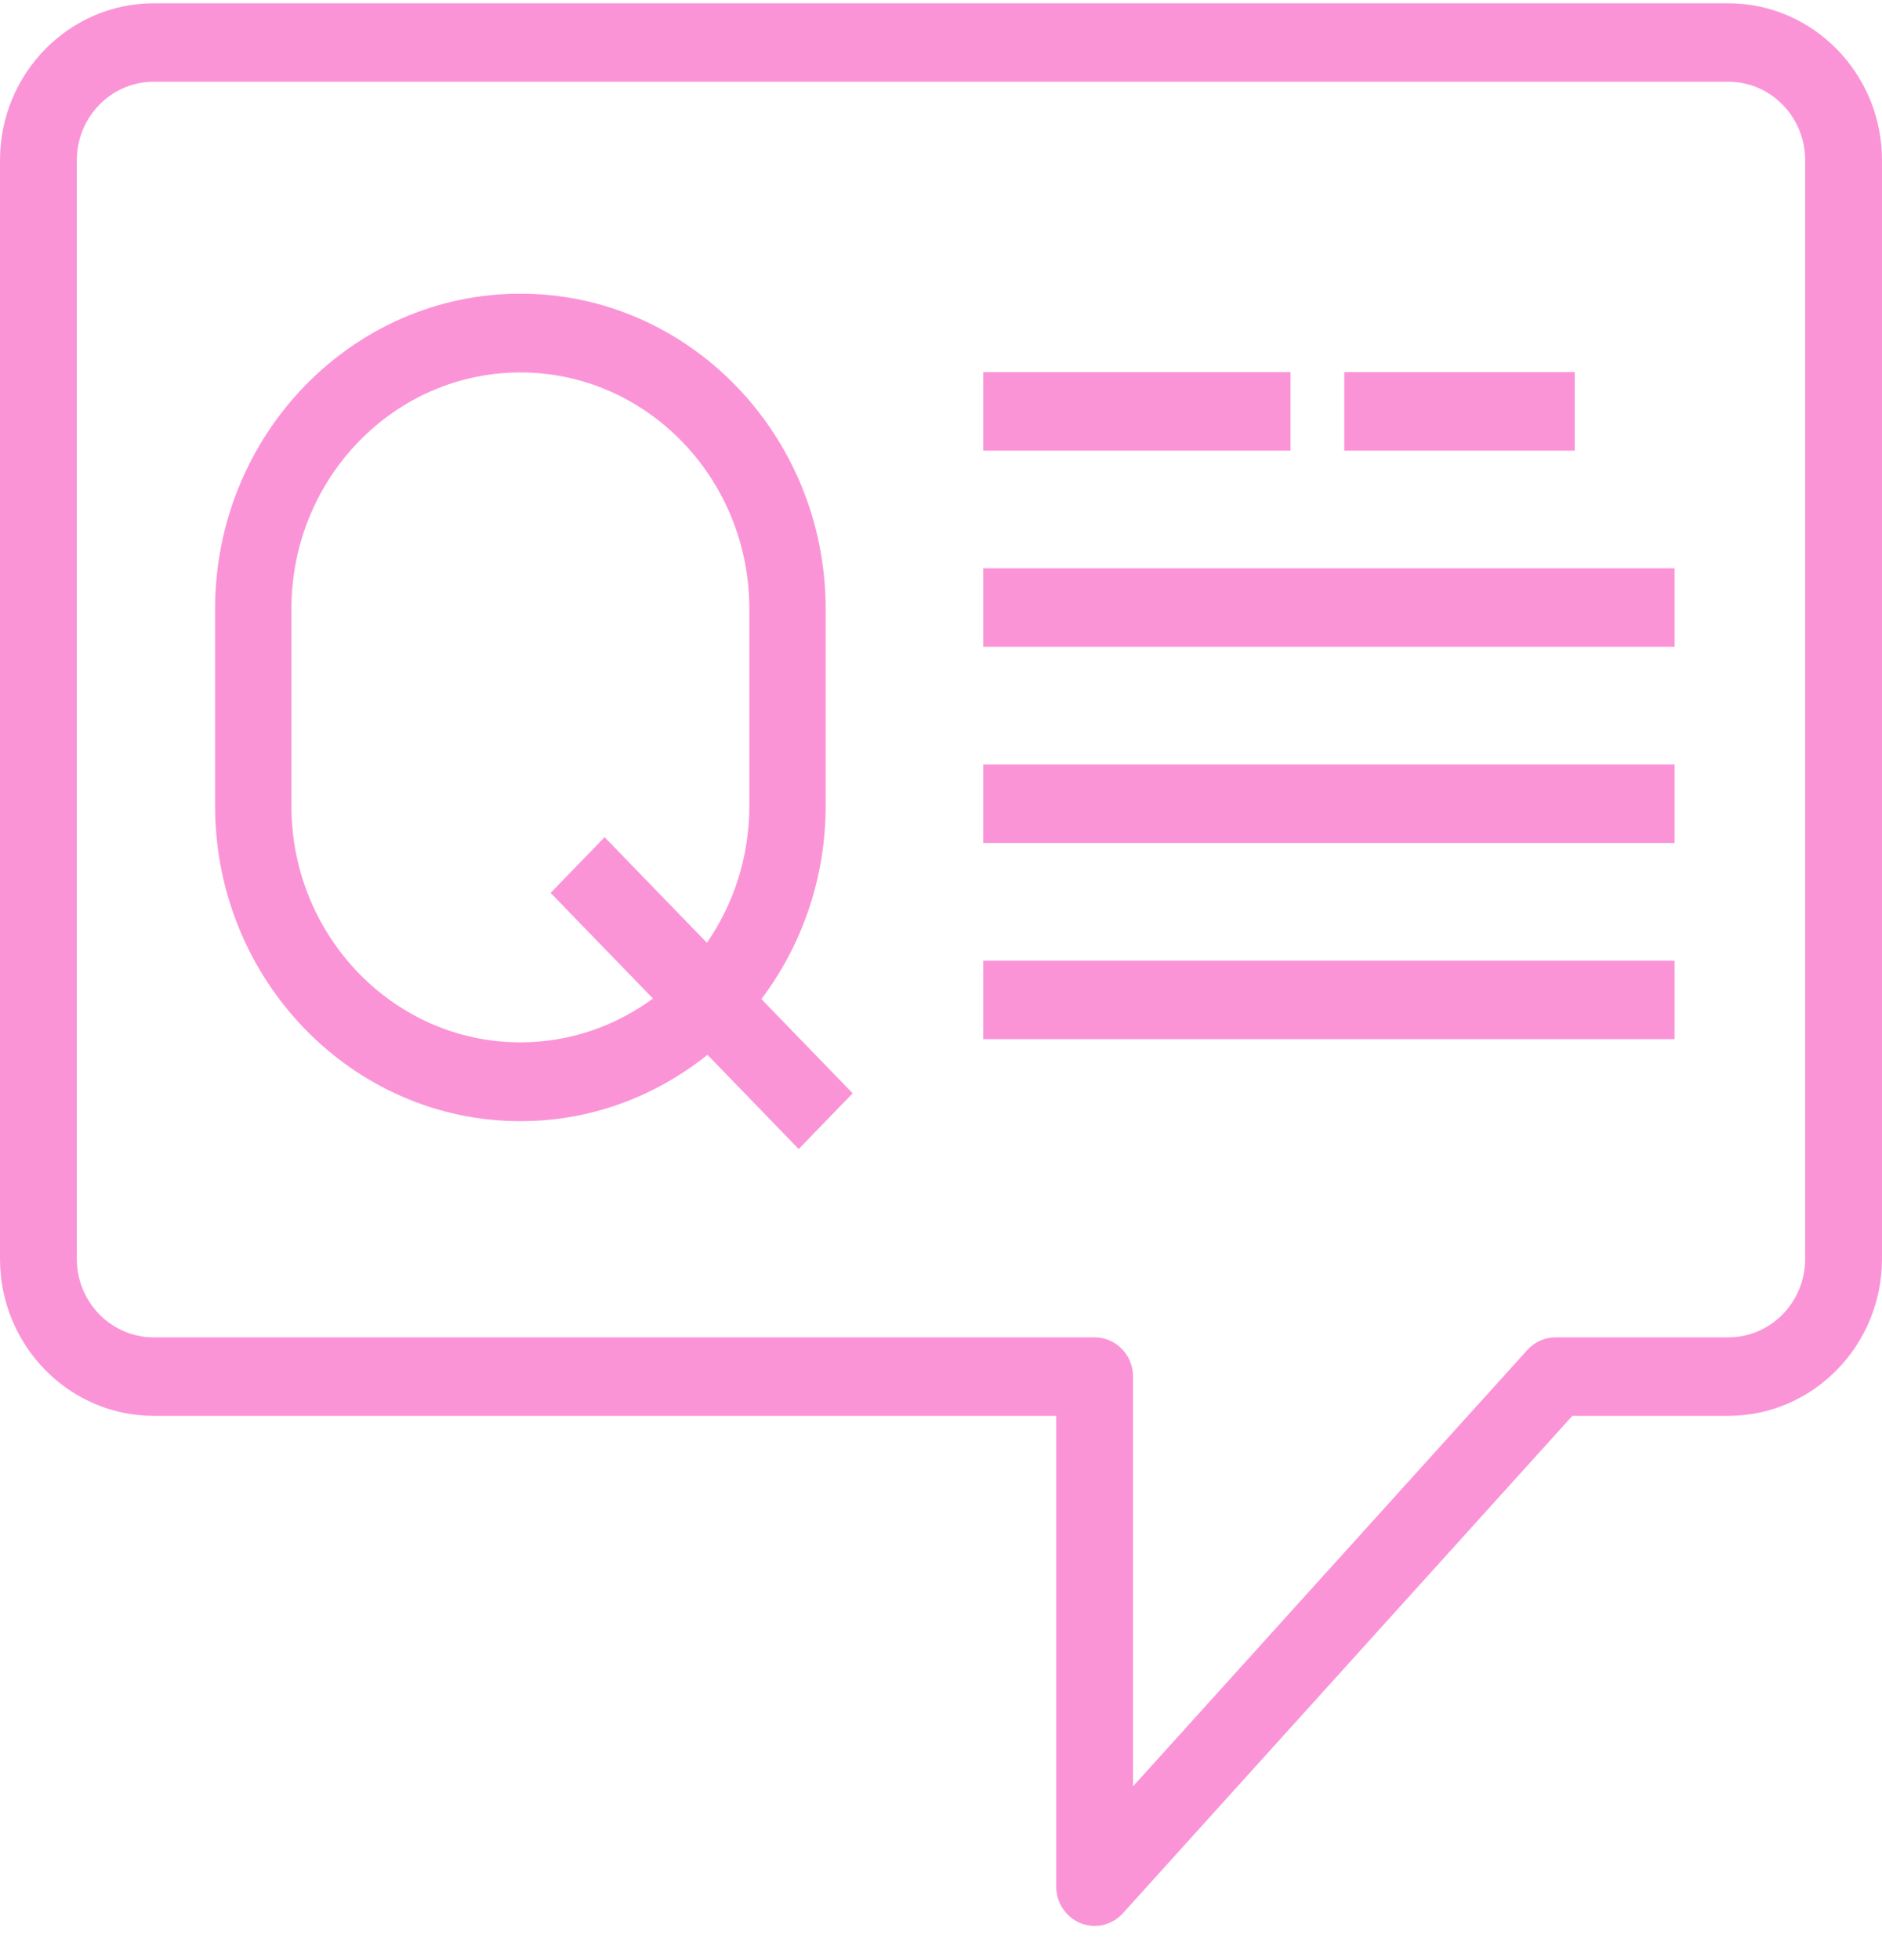 <svg width="49" height="51" viewBox="0 0 49 51" fill="none" xmlns="http://www.w3.org/2000/svg">
<path d="M45 0.086H4C1.794 0.086 0 1.918 0 4.169V32.756C0 35.008 1.794 36.84 4 36.84H27.5V49.092C27.5 49.512 27.752 49.889 28.136 50.042C28.254 50.09 28.378 50.113 28.5 50.113C28.774 50.113 29.042 49.998 29.235 49.784L40.938 36.84H45C47.206 36.84 49 35.008 49 32.756V4.169C49 1.918 47.206 0.086 45 0.086ZM47 32.756C47 33.882 46.103 34.798 45 34.798H40.5C40.221 34.798 39.955 34.917 39.765 35.127L29.5 46.48V35.819C29.5 35.255 29.052 34.798 28.5 34.798H4C2.897 34.798 2 33.882 2 32.756V4.169C2 3.043 2.897 2.127 4 2.127H45C46.103 2.127 47 3.043 47 4.169V32.756Z" fill="#FB94D7"/>
<path d="M21.497 20.97V15.843C21.497 11.32 17.931 7.641 13.549 7.641C9.166 7.641 5.6 11.32 5.6 15.843V20.97C5.6 25.493 9.166 29.173 13.549 29.173C15.383 29.173 17.072 28.527 18.419 27.446L20.795 29.898L22.2 28.448L19.824 25.996C20.871 24.606 21.497 22.863 21.497 20.97ZM19.51 20.97C19.51 22.297 19.1 23.526 18.405 24.531L15.742 21.783L14.336 23.233L17 25.982C16.025 26.698 14.834 27.122 13.549 27.122C10.261 27.122 7.587 24.362 7.587 20.97V15.843C7.587 12.451 10.261 9.691 13.549 9.691C16.836 9.691 19.51 12.451 19.51 15.843V20.97Z" fill="#FB94D7"/>
<path d="M33.6 9.683H25.6V11.725H33.6V9.683Z" fill="#FB94D7"/>
<path d="M41 9.683H35V11.725H41V9.683Z" fill="#FB94D7"/>
<path d="M43.6 14.787H25.6V16.829H43.6V14.787Z" fill="#FB94D7"/>
<path d="M43.6 19.892H25.6V21.934H43.6V19.892Z" fill="#FB94D7"/>
<path d="M43.6 24.997H25.6V27.039H43.6V24.997Z" fill="#FB94D7"/>
</svg>
